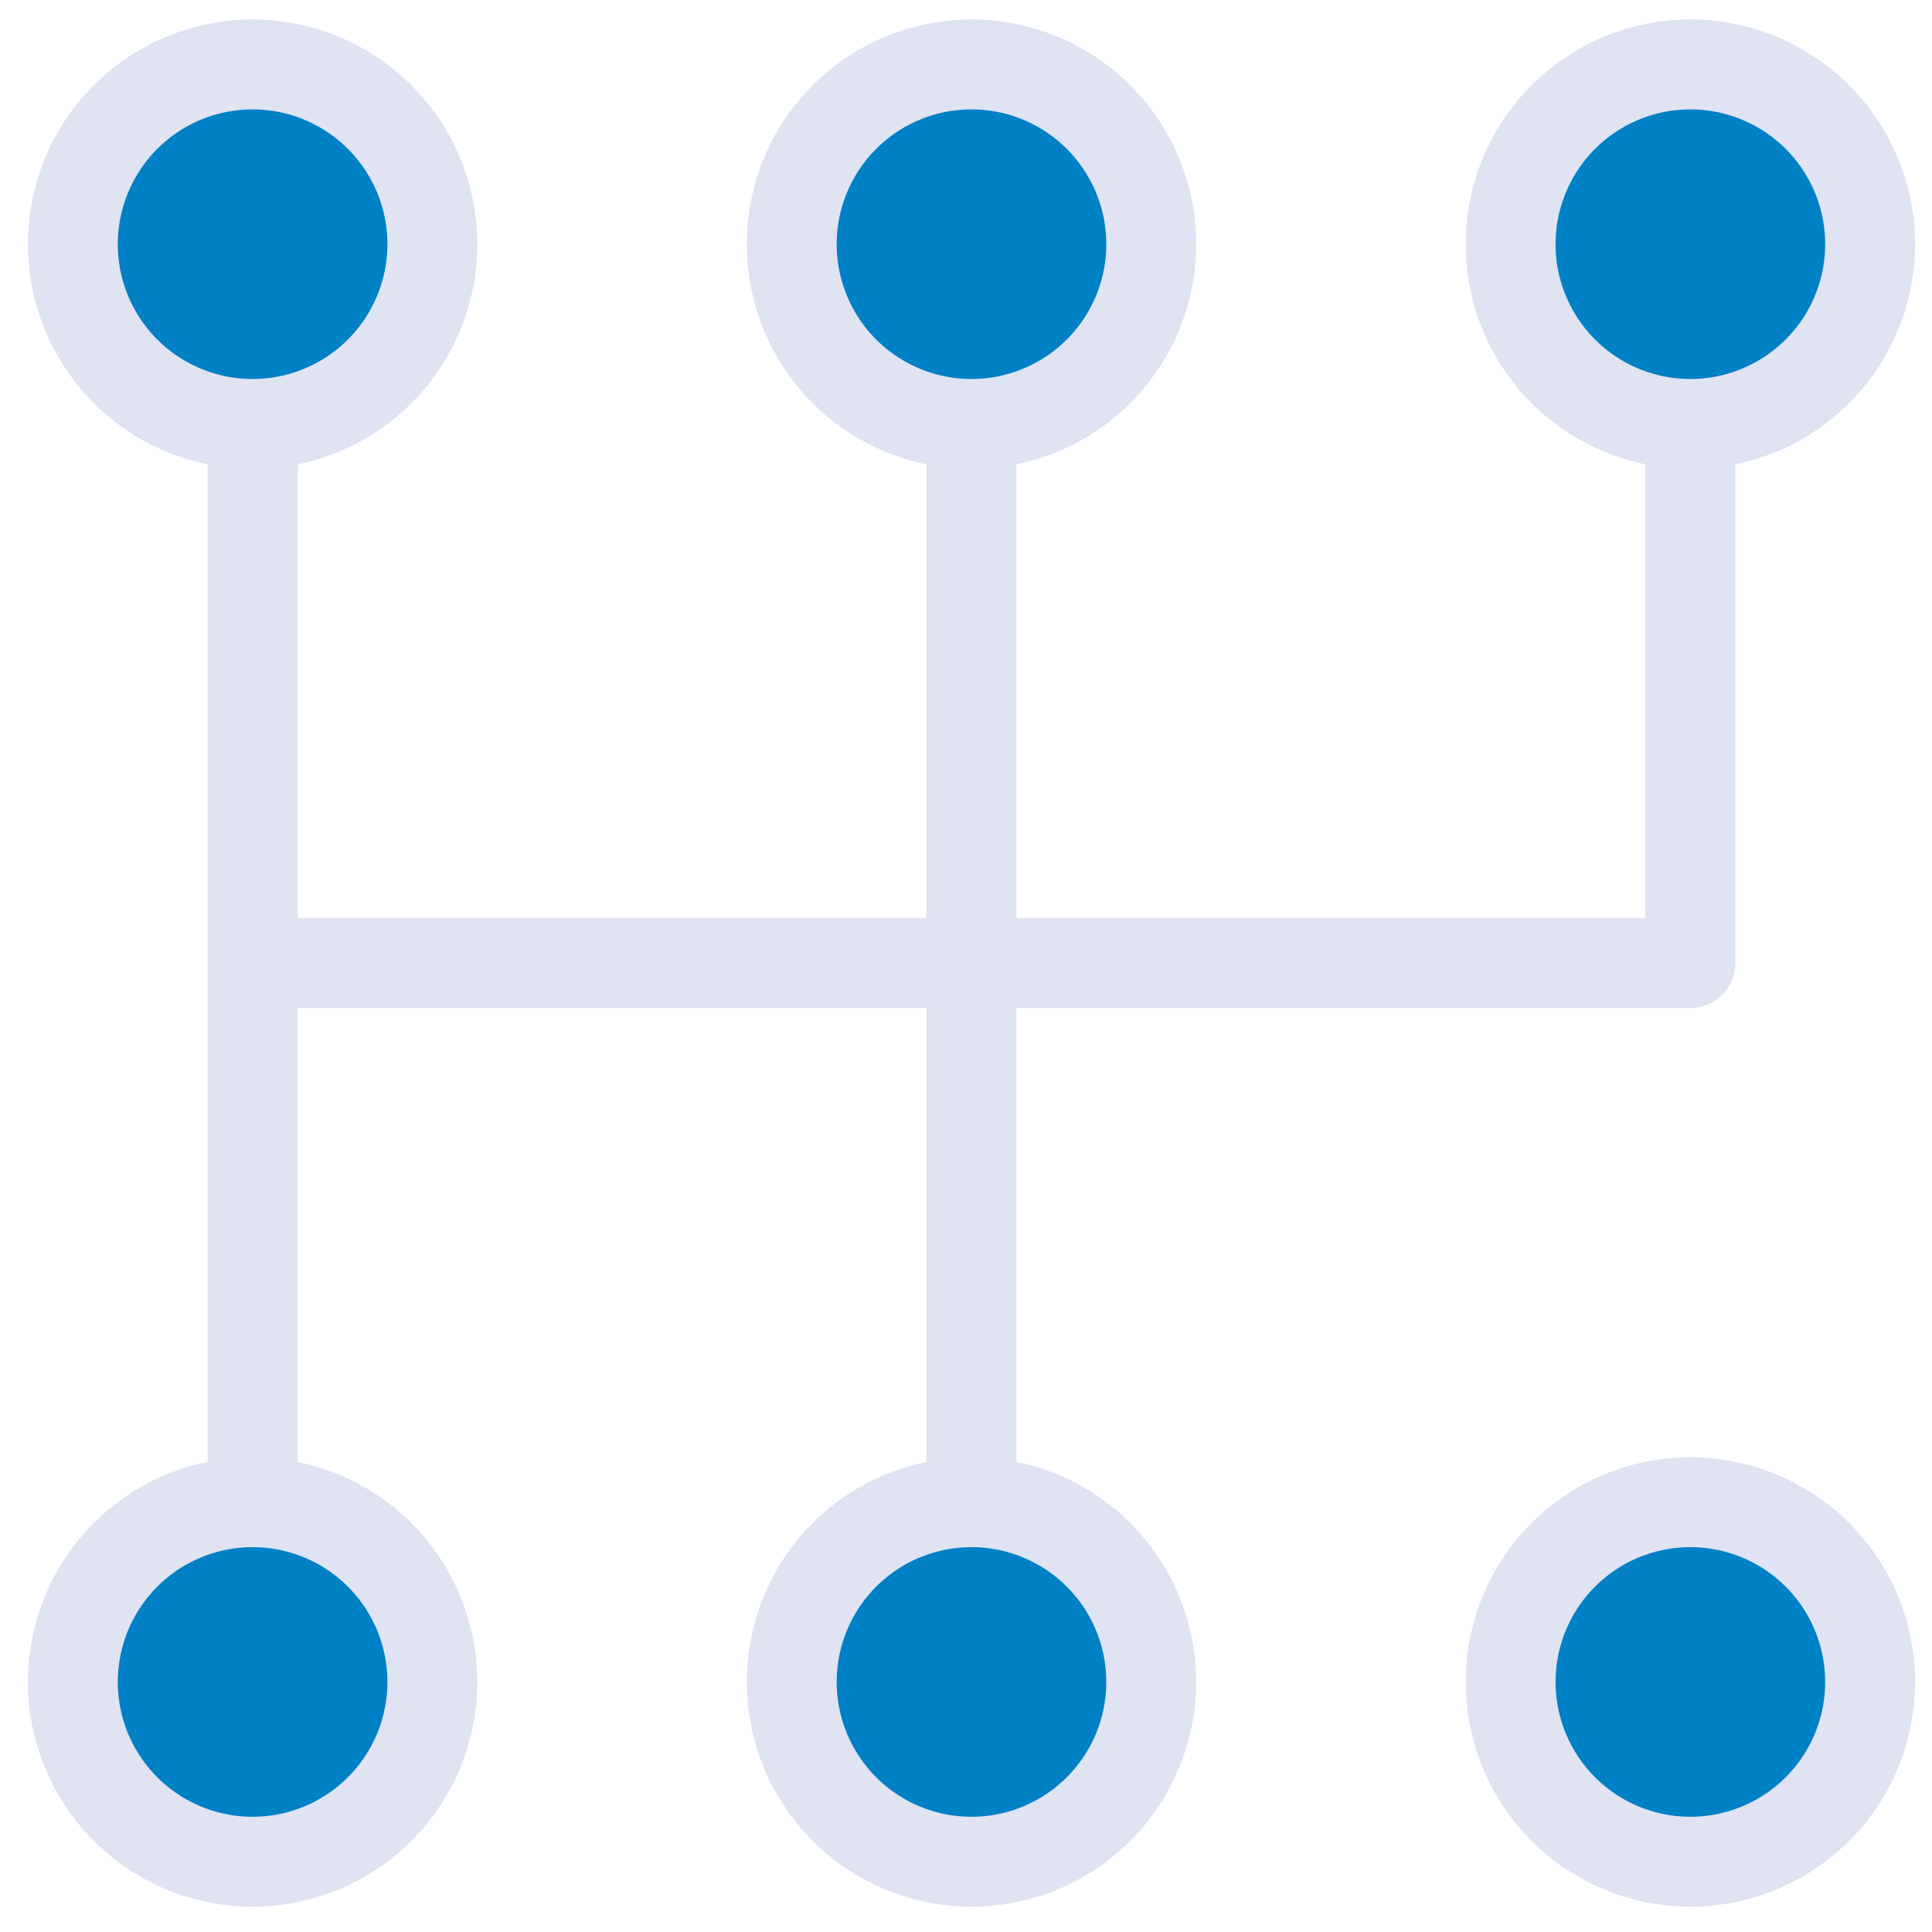 <svg xmlns="http://www.w3.org/2000/svg" width="43" height="43" fill="none" viewBox="0 0 43 43">
  <path fill="#DFE3F2" fill-rule="evenodd" d="M37.622 8.435a1 1 0 0 1 1 1v12a1 1 0 0 1-1 1h-32a1 1 0 1 1 0-2h31v-11a1 1 0 0 1 1-1Z" clip-rule="evenodd"/>
  <path fill="#DFE3F2" fill-rule="evenodd" d="M21.622 8.435a1 1 0 0 1 1 1v24a1 1 0 1 1-2 0v-24a1 1 0 0 1 1-1Zm-16 0a1 1 0 0 1 1 1v24a1 1 0 1 1-2 0v-24a1 1 0 0 1 1-1Z" clip-rule="evenodd"/>
  <path fill="#0080C5" d="M41.622 5.435a4 4 0 1 1-8 0 4 4 0 0 1 8 0Z"/>
  <path fill="#DFE3F2" fill-rule="evenodd" d="M37.622 2.435a3 3 0 1 0 0 6 3 3 0 0 0 0-6Zm-5 3a5 5 0 1 1 10 0 5 5 0 0 1-10 0Z" clip-rule="evenodd"/>
  <path fill="#0080C5" d="M25.622 5.435a4 4 0 1 1-8 0 4 4 0 0 1 8 0Z"/>
  <path fill="#DFE3F2" fill-rule="evenodd" d="M21.622 2.435a3 3 0 1 0 0 6 3 3 0 0 0 0-6Zm-5 3a5 5 0 1 1 10 0 5 5 0 0 1-10 0Z" clip-rule="evenodd"/>
  <path fill="#0080C5" d="M9.622 5.435a4 4 0 1 1-8 0 4 4 0 0 1 8 0Z"/>
  <path fill="#DFE3F2" fill-rule="evenodd" d="M5.622 2.435a3 3 0 1 0 0 6 3 3 0 0 0 0-6Zm-5 3a5 5 0 1 1 10 0 5 5 0 0 1-10 0Z" clip-rule="evenodd"/>
  <path fill="#0080C5" d="M25.622 37.435a4 4 0 1 1-8 0 4 4 0 0 1 8 0Z"/>
  <path fill="#DFE3F2" fill-rule="evenodd" d="M21.622 34.435a3 3 0 1 0 0 6 3 3 0 0 0 0-6Zm-5 3a5 5 0 1 1 10 0 5 5 0 0 1-10 0Z" clip-rule="evenodd"/>
  <path fill="#0080C5" d="M9.622 37.435a4 4 0 1 1-8 0 4 4 0 0 1 8 0Z"/>
  <path fill="#DFE3F2" fill-rule="evenodd" d="M5.622 34.435a3 3 0 1 0 0 6 3 3 0 0 0 0-6Zm-5 3a5 5 0 1 1 10 0 5 5 0 0 1-10 0Z" clip-rule="evenodd"/>
  <path fill="#0080C5" d="M37.622 41.435a4 4 0 1 0 0-8 4 4 0 0 0 0 8Z"/>
  <path fill="#DFE3F2" fill-rule="evenodd" d="M37.622 34.435a3 3 0 1 0 0 6 3 3 0 0 0 0-6Zm-5 3a5 5 0 1 1 10 0 5 5 0 0 1-10 0Z" clip-rule="evenodd"/>
</svg>
